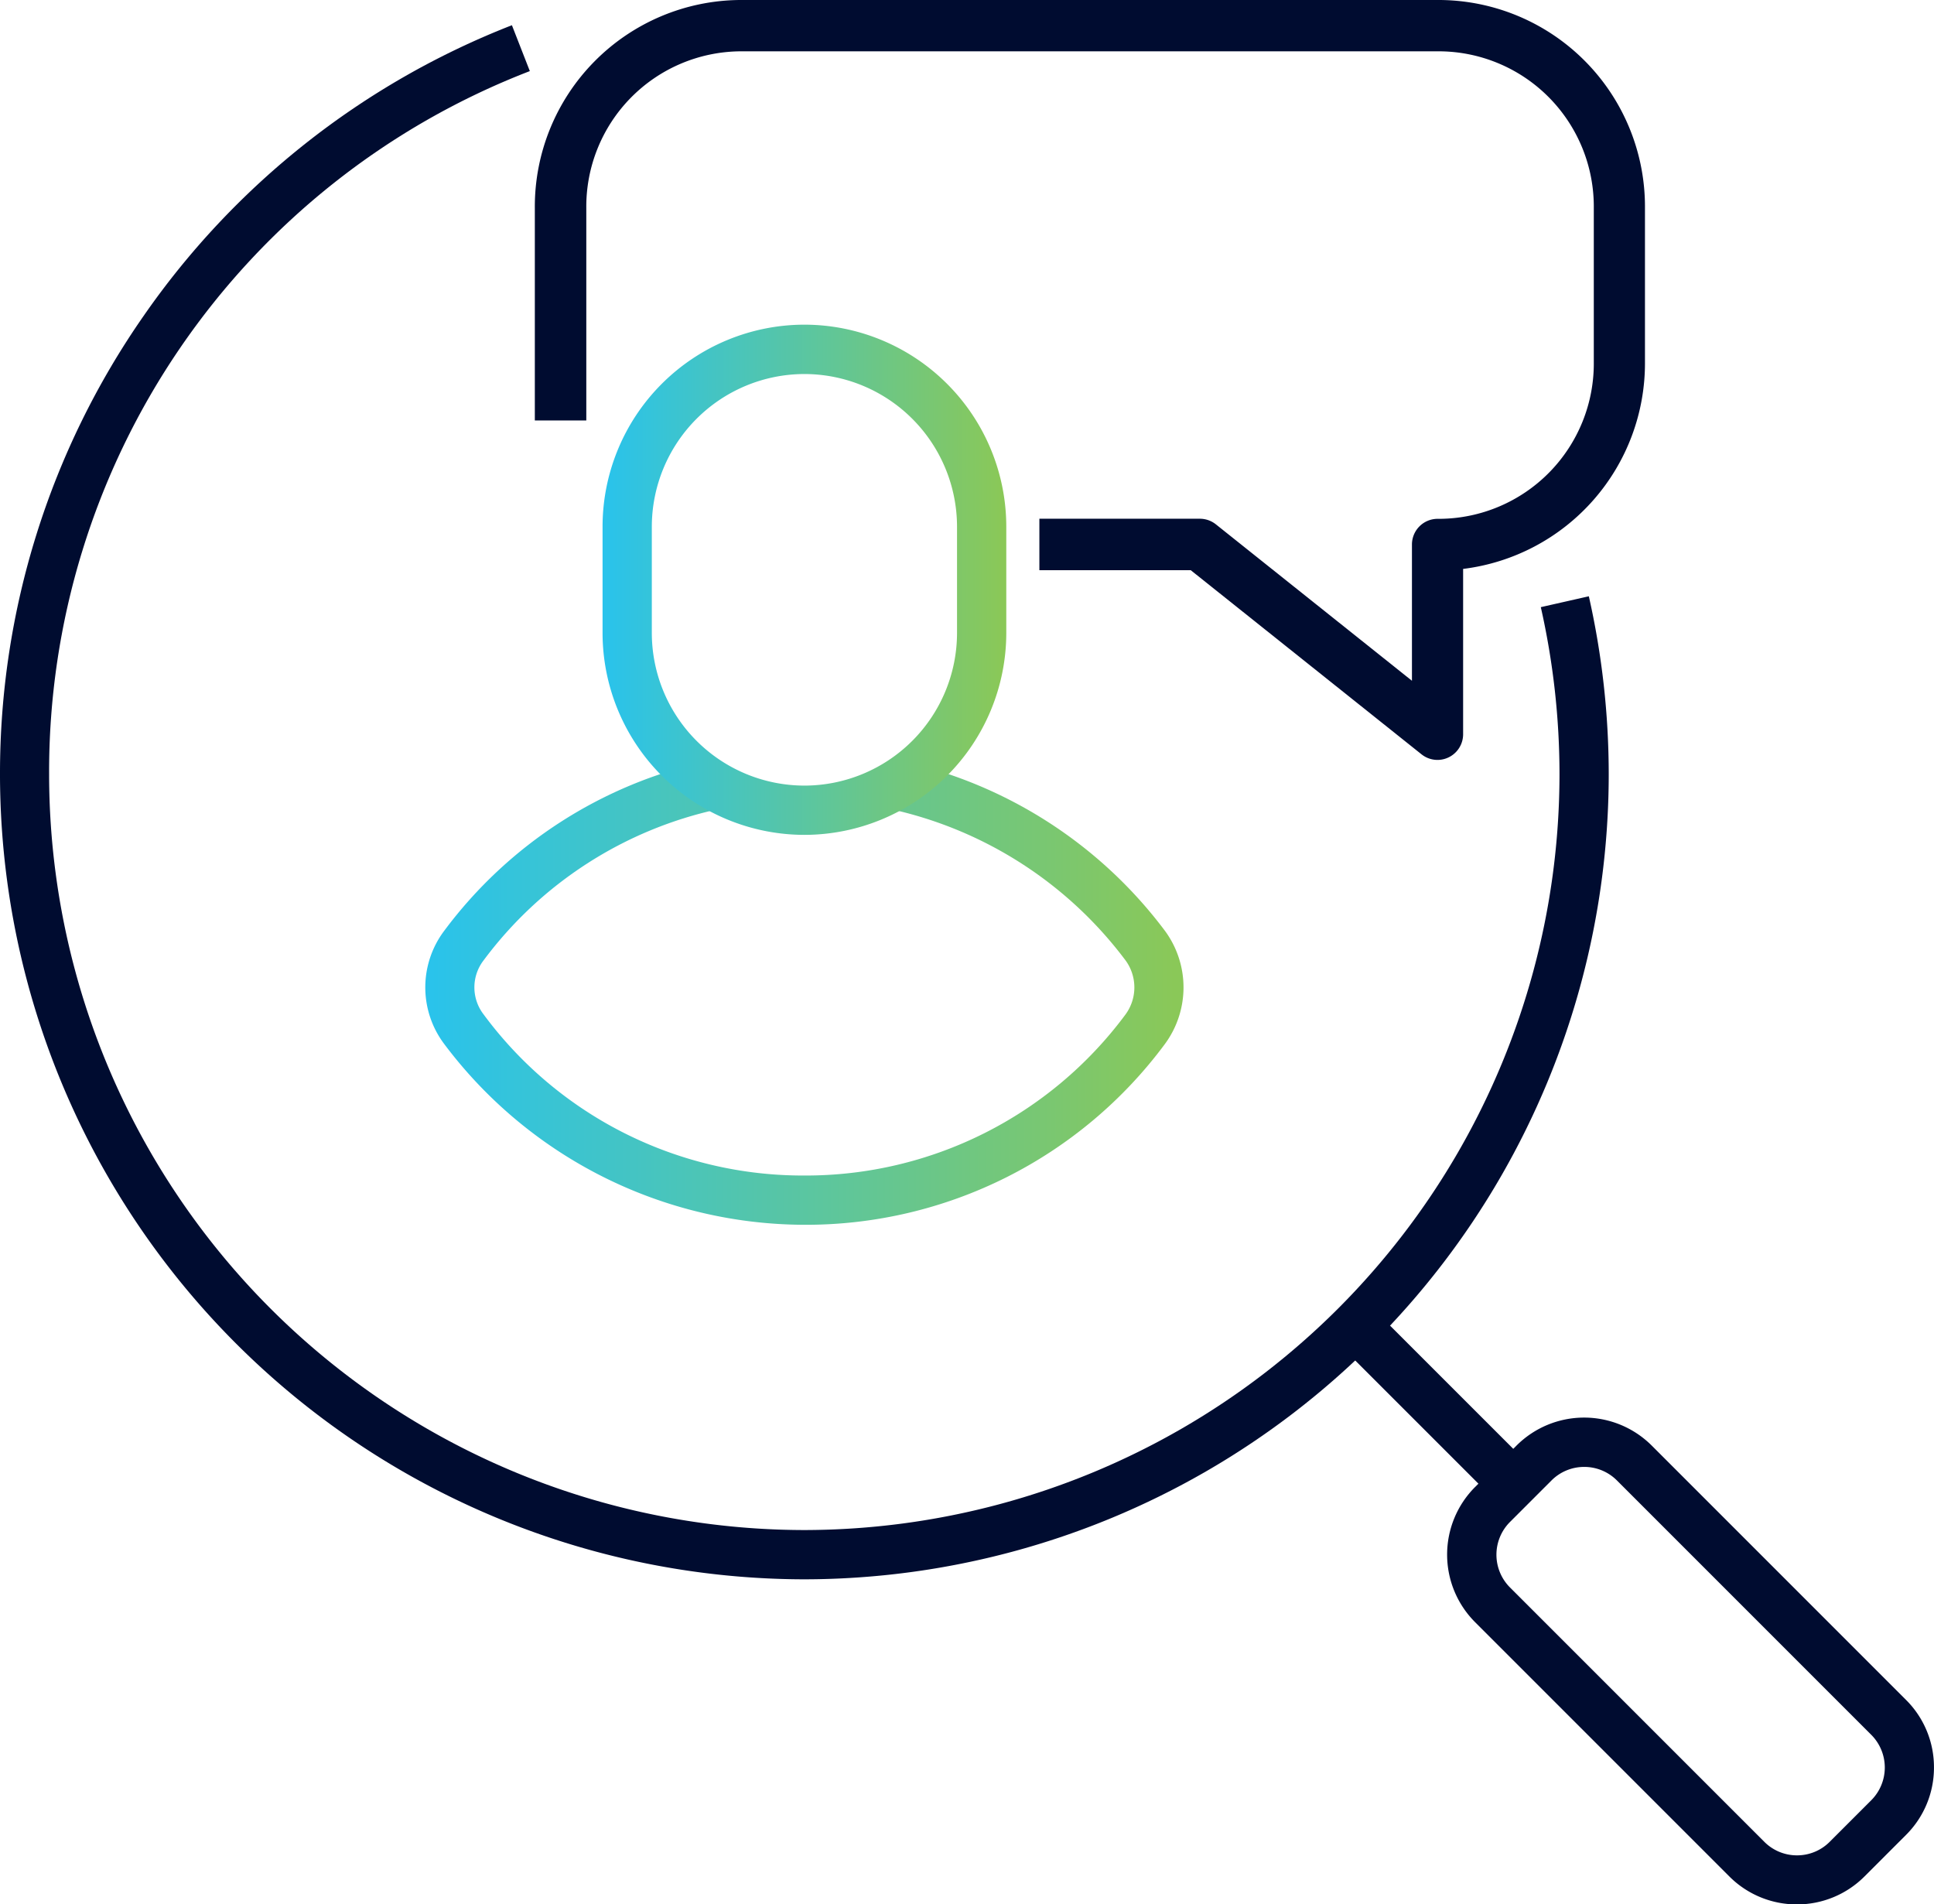 <?xml version="1.0" encoding="utf-8"?>
<svg xmlns="http://www.w3.org/2000/svg" xmlns:xlink="http://www.w3.org/1999/xlink" width="63.875" height="62.891" viewBox="0 0 63.875 62.891">
  <defs>
    <linearGradient id="linear-gradient" y1="0.5" x2="1" y2="0.5" gradientUnits="objectBoundingBox">
      <stop offset="0" stop-color="#29c3ec"/>
      <stop offset="0.989" stop-color="#8ac858"/>
    </linearGradient>
  </defs>
  <g id="Group_3873" data-name="Group 3873" transform="translate(301.722 -339.184)">
    <g id="Group_3870" data-name="Group 3870" transform="translate(-301.722 340.014)">
      <g id="Group_3866" data-name="Group 3866" transform="translate(14.051 9.895)">
        <g id="Group_3864" data-name="Group 3864" transform="translate(0 14.406)">
          <path id="Path_9294" data-name="Path 9294" d="M-228.735,462.645a14.912,14.912,0,0,1-11.9-5.97,3.107,3.107,0,0,1,0-3.74,14.743,14.743,0,0,1,8.714-5.607l.344,1.59a13.123,13.123,0,0,0-7.758,4.994,1.461,1.461,0,0,0,0,1.785,13.108,13.108,0,0,0,10.6,5.321,13.142,13.142,0,0,0,10.6-5.318,1.512,1.512,0,0,0,0-1.789,13.236,13.236,0,0,0-7.759-4.994l.345-1.59a14.866,14.866,0,0,1,8.717,5.61,3.151,3.151,0,0,1,0,3.736A14.756,14.756,0,0,1-228.735,462.645Z" transform="translate(241.256 -447.328)" fill="url(#linear-gradient)"/>
        </g>
        <g id="Group_3865" data-name="Group 3865" transform="translate(5.85)">
          <path id="Path_9295" data-name="Path 9295" d="M-209.414,402.182a6.674,6.674,0,0,1-6.667-6.667V392a6.674,6.674,0,0,1,6.667-6.667A6.674,6.674,0,0,1-202.747,392v3.512A6.674,6.674,0,0,1-209.414,402.182Zm0-15.219a5.046,5.046,0,0,0-5.04,5.04v3.512a5.046,5.046,0,0,0,5.04,5.04,5.046,5.046,0,0,0,5.04-5.04V392A5.046,5.046,0,0,0-209.414,386.963Z" transform="translate(216.081 -385.336)" fill="url(#linear-gradient)"/>
        </g>
      </g>
      <g id="Group_3867" data-name="Group 3867" transform="translate(0 0)">
        <path id="Path_9296" data-name="Path 9296" d="M-275.153,394.081a26.6,26.6,0,0,1-26.569-26.569,26.412,26.412,0,0,1,4.743-15.154,26.531,26.531,0,0,1,12.164-9.6l.592,1.515A24.8,24.8,0,0,0-300.1,367.512a24.97,24.97,0,0,0,24.942,24.942,24.97,24.97,0,0,0,24.942-24.942,25.086,25.086,0,0,0-.617-5.536l1.586-.359a26.714,26.714,0,0,1,.657,5.9A26.6,26.6,0,0,1-275.153,394.081Z" transform="translate(301.722 -342.755)" fill="#000c30"/>
      </g>
      <g id="Group_3868" data-name="Group 3868" transform="translate(47.799 45.988)">
        <path id="Path_9297" data-name="Path 9297" d="M-84.486,556.72a3.145,3.145,0,0,1-2.23-.922l-8.4-8.4a3.158,3.158,0,0,1,0-4.461l1.372-1.372a3.159,3.159,0,0,1,4.461,0h0l8.4,8.4a3.134,3.134,0,0,1,.924,2.231,3.133,3.133,0,0,1-.924,2.23l-1.372,1.372A3.145,3.145,0,0,1-84.486,556.72Zm-7.024-14.448a1.523,1.523,0,0,0-1.081.447l-1.372,1.372a1.53,1.53,0,0,0,0,2.161l8.4,8.4a1.518,1.518,0,0,0,1.08.448,1.519,1.519,0,0,0,1.081-.448l1.372-1.372a1.53,1.53,0,0,0,0-2.161l-8.4-8.4A1.524,1.524,0,0,0-91.509,542.272Z" transform="translate(96.034 -540.646)" fill="#000c30"/>
      </g>
      <g id="Group_3869" data-name="Group 3869" transform="translate(44.209 42.399)">
        <rect id="Rectangle_16439" data-name="Rectangle 16439" width="1.627" height="7.351" transform="translate(0 1.15) rotate(-45.005)" fill="#000c30"/>
      </g>
    </g>
    <g id="Group_3872" data-name="Group 3872" transform="translate(-284.055 339.184)">
      <g id="Group_3871" data-name="Group 3871" transform="translate(0)">
        <path id="Path_9298" data-name="Path 9298" d="M-195.886,364.28a.848.848,0,0,1-.529-.185l-7.621-6.08h-5v-1.7h5.3a.85.85,0,0,1,.529.185l6.476,5.166v-4.5a.848.848,0,0,1,.848-.848h.091a5.128,5.128,0,0,0,5.067-5.177v-5.085a5.128,5.128,0,0,0-5.067-5.177h-23.139A5.128,5.128,0,0,0-224,346.057v7.013h-1.7v-7.013a6.826,6.826,0,0,1,6.763-6.873h23.139a6.826,6.826,0,0,1,6.763,6.873v5.085a6.844,6.844,0,0,1-6.006,6.83v5.46a.848.848,0,0,1-.48.764A.846.846,0,0,1-195.886,364.28Z" transform="translate(225.697 -339.184)" fill="#000c30"/>
      </g>
    </g>
  </g>
</svg>